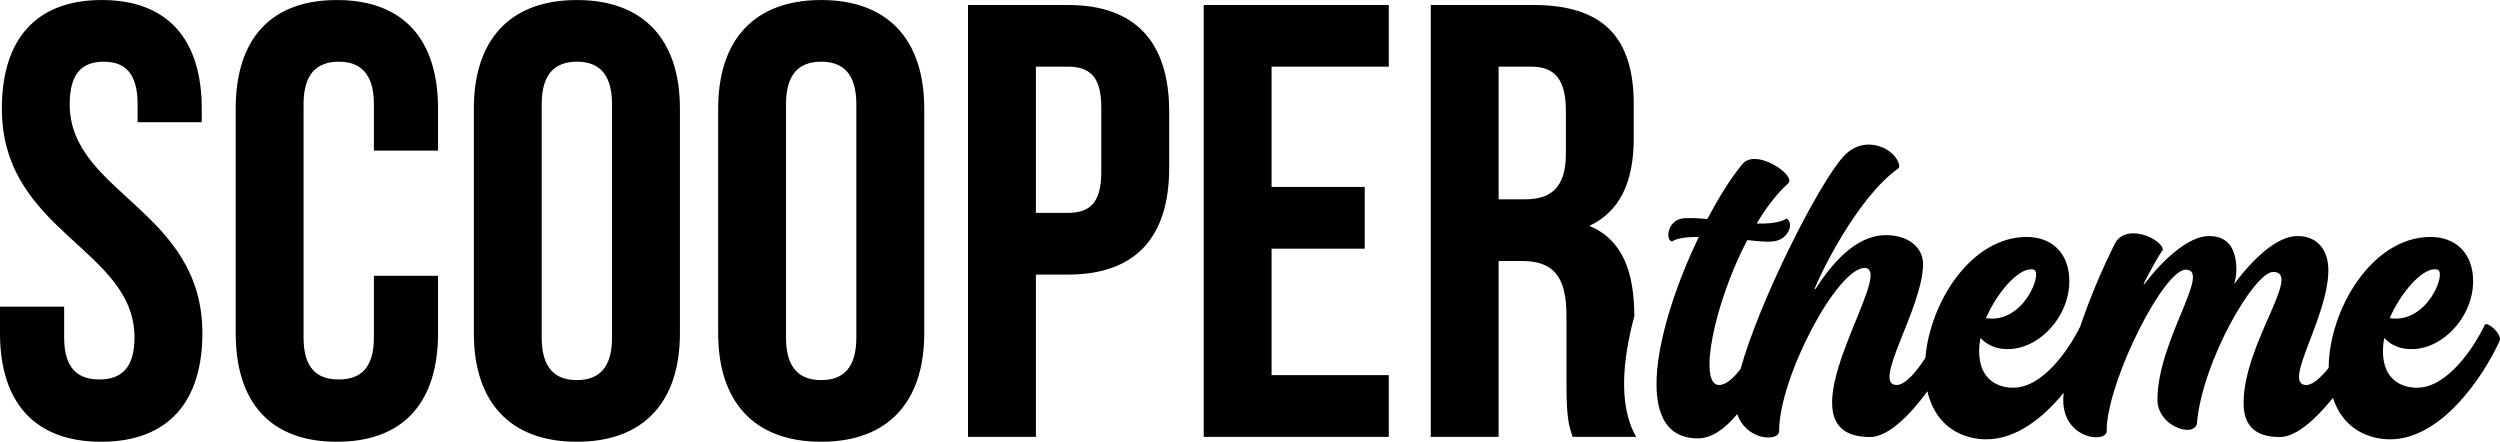<?xml version="1.0" encoding="UTF-8"?>
<!DOCTYPE svg PUBLIC "-//W3C//DTD SVG 1.1//EN" "http://www.w3.org/Graphics/SVG/1.1/DTD/svg11.dtd">
<!-- Creator: CorelDRAW (Not for commercial use) -->
<svg xmlns="http://www.w3.org/2000/svg" xml:space="preserve" width="481px" height="85px" version="1.1" style="shape-rendering:geometricPrecision; text-rendering:geometricPrecision; image-rendering:optimizeQuality; fill-rule:evenodd; clip-rule:evenodd"
viewBox="0 0 554.51 97.98"
 xmlns:xlink="http://www.w3.org/1999/xlink"
 xmlns:xodm="http://www.corel.com/coreldraw/odm/2003">
 <defs>
  <style type="text/css">
   <![CDATA[
    .fil0 {fill:black;fill-rule:nonzero}
   ]]>
  </style>
 </defs>
 <g id="Layer_x0020_1">
  <path class="fil0" d="M0.41 24.09c0,27.36 29.42,31.06 29.42,50.77 0,6.84 -3.01,9.3 -7.8,9.3 -4.79,0 -7.8,-2.46 -7.8,-9.3l0 -6.85 -14.23 0 0 5.89c0,15.32 7.66,24.08 22.44,24.08 14.78,0 22.45,-8.76 22.45,-24.08 0,-27.37 -29.43,-31.07 -29.43,-50.77 0,-6.84 2.74,-9.45 7.53,-9.45 4.79,0 7.53,2.61 7.53,9.45l0 3.97 14.23 0 0 -3.01c0,-15.33 -7.53,-24.09 -22.17,-24.09 -14.64,0 -22.17,8.76 -22.17,24.09zm440.14 73.35c6.68,0 12.64,-4.76 17.18,-10.34 -0.06,0.61 -0.09,1.17 -0.09,1.67 0,8.66 9.64,9.65 9.65,6.77l0 -1c0.79,-11.34 12.73,-34.73 17.51,-34.73 5.87,0 -6.27,15.73 -6.27,28.86 0,3.98 3.78,6.67 6.76,6.67 1.2,0 2,-0.8 2,-1.49 1.19,-13.74 12.73,-33.54 16.91,-33.54 6.57,0 -6.56,15.92 -6.56,29.06 0,4.68 2.18,7.56 8.06,7.56 3.52,0 7.87,-3.84 11.76,-8.69 1.44,4.42 4.54,7.79 9.7,8.89 0.99,0.21 1.97,0.31 2.94,0.31 11.31,0 20.56,-13.65 24.32,-21.8 0.7,-1.5 -2.79,-4.48 -3.28,-3.59 -2.39,4.98 -8.26,13.94 -15.03,13.94 -0.8,0 -7.56,0.09 -7.56,-8.16 0,-0.9 0.1,-1.89 0.3,-2.89 0.79,0.9 1.89,1.69 3.58,2.19 7.96,1.99 16.12,-6.17 16.12,-14.73 0,-6.47 -4.08,-9.85 -9.45,-9.85 -12.98,0 -22.52,16.11 -22.59,29.04 -1.79,2.23 -3.6,3.8 -4.94,3.8 -5.57,0 4.87,-14.93 4.87,-25.47 0,-4.58 -2.49,-7.57 -6.86,-7.57 -4.38,0 -9.56,4.68 -14.03,10.65 0.3,-1.1 0.49,-2.09 0.49,-3.08 0,-4.58 -1.69,-7.57 -6.07,-7.57 -4.57,0 -10.25,5.28 -14.33,10.65l-0.2 0c1.4,-2.79 3.19,-6.07 4.28,-7.56 0,-2.39 -8.16,-6.17 -10.64,-1.4 -3.1,6.2 -5.74,12.65 -7.69,18.41 -2.5,5.04 -8.24,13.54 -14.84,13.54 -0.02,0 -0.04,0 -0.06,0 -1.04,0 -7.5,-0.1 -7.5,-8.16 0,-0.9 0.1,-1.89 0.3,-2.89 0.8,0.9 1.89,1.69 3.58,2.19 7.96,1.99 16.12,-6.17 16.12,-14.73 0,-6.47 -4.08,-9.85 -9.45,-9.85 -12.24,0 -21.43,14.34 -22.48,26.82 -2.11,3.27 -4.53,6.02 -6.38,6.02 -5.67,0 5.77,-17.02 5.87,-26.77 0,-3.78 -3.28,-6.47 -8.25,-6.47 -6.67,0 -11.94,6.27 -15.63,11.94l-0.2 0c1.1,-2.88 9.26,-20.1 18.61,-26.76 0.1,-0.1 0.2,-0.3 0.2,-0.4 -0.3,-3.68 -7.46,-7.56 -12.34,-2.29 -5.76,6.35 -18.82,32.47 -22.86,47.17 -1.6,2.1 -3.27,3.58 -4.8,3.58 -4.68,0 -1.1,-18.11 6.27,-32.14 2.69,0.3 4.97,0.5 6.27,0.2 2.78,-0.5 4.18,-3.88 2.48,-4.98 -1.39,0.9 -3.87,1.19 -6.66,1.1 2.09,-3.49 4.48,-6.67 7.06,-8.96 1.6,-1.89 -7.36,-7.86 -10.25,-4.18 -2.59,3.09 -5.27,7.47 -7.76,12.14 -2.38,-0.2 -4.47,-0.3 -5.67,-0.1 -3.28,0.7 -3.58,4.78 -2.19,5.08 1.3,-0.8 3.48,-1 5.97,-1 -9.35,19.41 -15.22,44.68 -0.2,44.68 3.17,0 6.11,-2.25 8.73,-5.39 1.23,3.65 4.56,5.19 6.8,5.19 1.49,0 2.48,-0.5 2.48,-1.39 0,-11.84 12.84,-36.22 19.01,-36.22 0.99,0 1.29,0.79 1.29,1.69 -0.1,7.26 -19.1,35.82 -0.1,35.82 3.9,0 8.7,-4.66 12.7,-10.15 1.19,5.13 4.38,9.13 10.09,10.35 0.99,0.21 1.98,0.31 2.95,0.31 0,0 0,0 0,0zm99.47 -37.72c0.23,0 0.46,0.03 0.67,0.09 1.99,0.7 -2.29,12.05 -10.65,10.75 2.49,-5.72 7.04,-10.84 9.98,-10.84zm-89.55 0c0.23,0 0.45,0.03 0.66,0.09 1.99,0.7 -2.28,12.05 -10.64,10.75 2.49,-5.72 7.03,-10.84 9.98,-10.84zm-367.54 1.45l0 13.69c0,6.84 -3.01,9.3 -7.8,9.3 -4.79,0 -7.8,-2.46 -7.8,-9.3l0 -51.73c0,-6.84 3.01,-9.45 7.8,-9.45 4.79,0 7.8,2.61 7.8,9.45l0 10.26 14.23 0 0 -9.3c0,-15.33 -7.66,-24.09 -22.44,-24.09 -14.78,0 -22.44,8.76 -22.44,24.09l0 49.81c0,15.32 7.66,24.08 22.44,24.08 14.78,0 22.44,-8.76 22.44,-24.08l0 -12.73 -14.23 0zm37.22 -38.04c0,-6.84 3.01,-9.45 7.8,-9.45 4.79,0 7.8,2.61 7.8,9.45l0 51.73c0,6.84 -3.01,9.44 -7.8,9.44 -4.79,0 -7.8,-2.6 -7.8,-9.44l0 -51.73zm-15.05 50.77c0,15.32 8.07,24.08 22.85,24.08 14.78,0 22.86,-8.76 22.86,-24.08l0 -49.81c0,-15.33 -8.08,-24.09 -22.86,-24.09 -14.78,0 -22.85,8.76 -22.85,24.09l0 49.81zm69.24 -50.77c0,-6.84 3.01,-9.45 7.8,-9.45 4.79,0 7.8,2.61 7.8,9.45l0 51.73c0,6.84 -3.01,9.44 -7.8,9.44 -4.79,0 -7.8,-2.6 -7.8,-9.44l0 -51.73zm-15.05 50.77c0,15.32 8.07,24.08 22.85,24.08 14.78,0 22.86,-8.76 22.86,-24.08l0 -49.81c0,-15.33 -8.08,-24.09 -22.86,-24.09 -14.78,0 -22.85,8.76 -22.85,24.09l0 49.81zm77.59 -72.8l-22.17 0 0 95.79 15.06 0 0 -35.99 7.11 0c15.06,0 22.45,-8.35 22.45,-23.68l0 -12.45c0,-15.33 -7.39,-23.67 -22.45,-23.67zm0 13.68c4.79,0 7.39,2.19 7.39,9.03l0 14.37c0,6.84 -2.6,9.03 -7.39,9.03l-7.11 0 0 -32.43 7.11 0zm45.16 0l26 0 0 -13.68 -41.05 0 0 95.79 41.05 0 0 -13.69 -26 0 0 -28.05 20.66 0 0 -13.69 -20.66 0 0 -26.68zm80.47 55.32c-0.07,-9.79 -2.56,-16.91 -9.99,-20.01 6.7,-3.15 9.85,-9.58 9.85,-19.44l0 -7.52c0,-14.78 -6.71,-22.03 -22.31,-22.03l-22.71 0 0 95.79 15.05 0 0 -39 5.2 0c6.84,0 9.85,3.28 9.85,12.18l0 15.05c0,7.8 0.55,9.3 1.37,11.77l14.09 0c-3.01,-5.22 -3.49,-12.83 -1.41,-22.63 0.29,-1.35 0.62,-2.74 1.01,-4.16zm-22.86 -55.32c5.34,0 7.67,3.01 7.67,9.85l0 9.44c0,7.67 -3.43,10.13 -9.04,10.13l-5.88 0 0 -29.42 7.25 0z"/>
 </g>
</svg>
